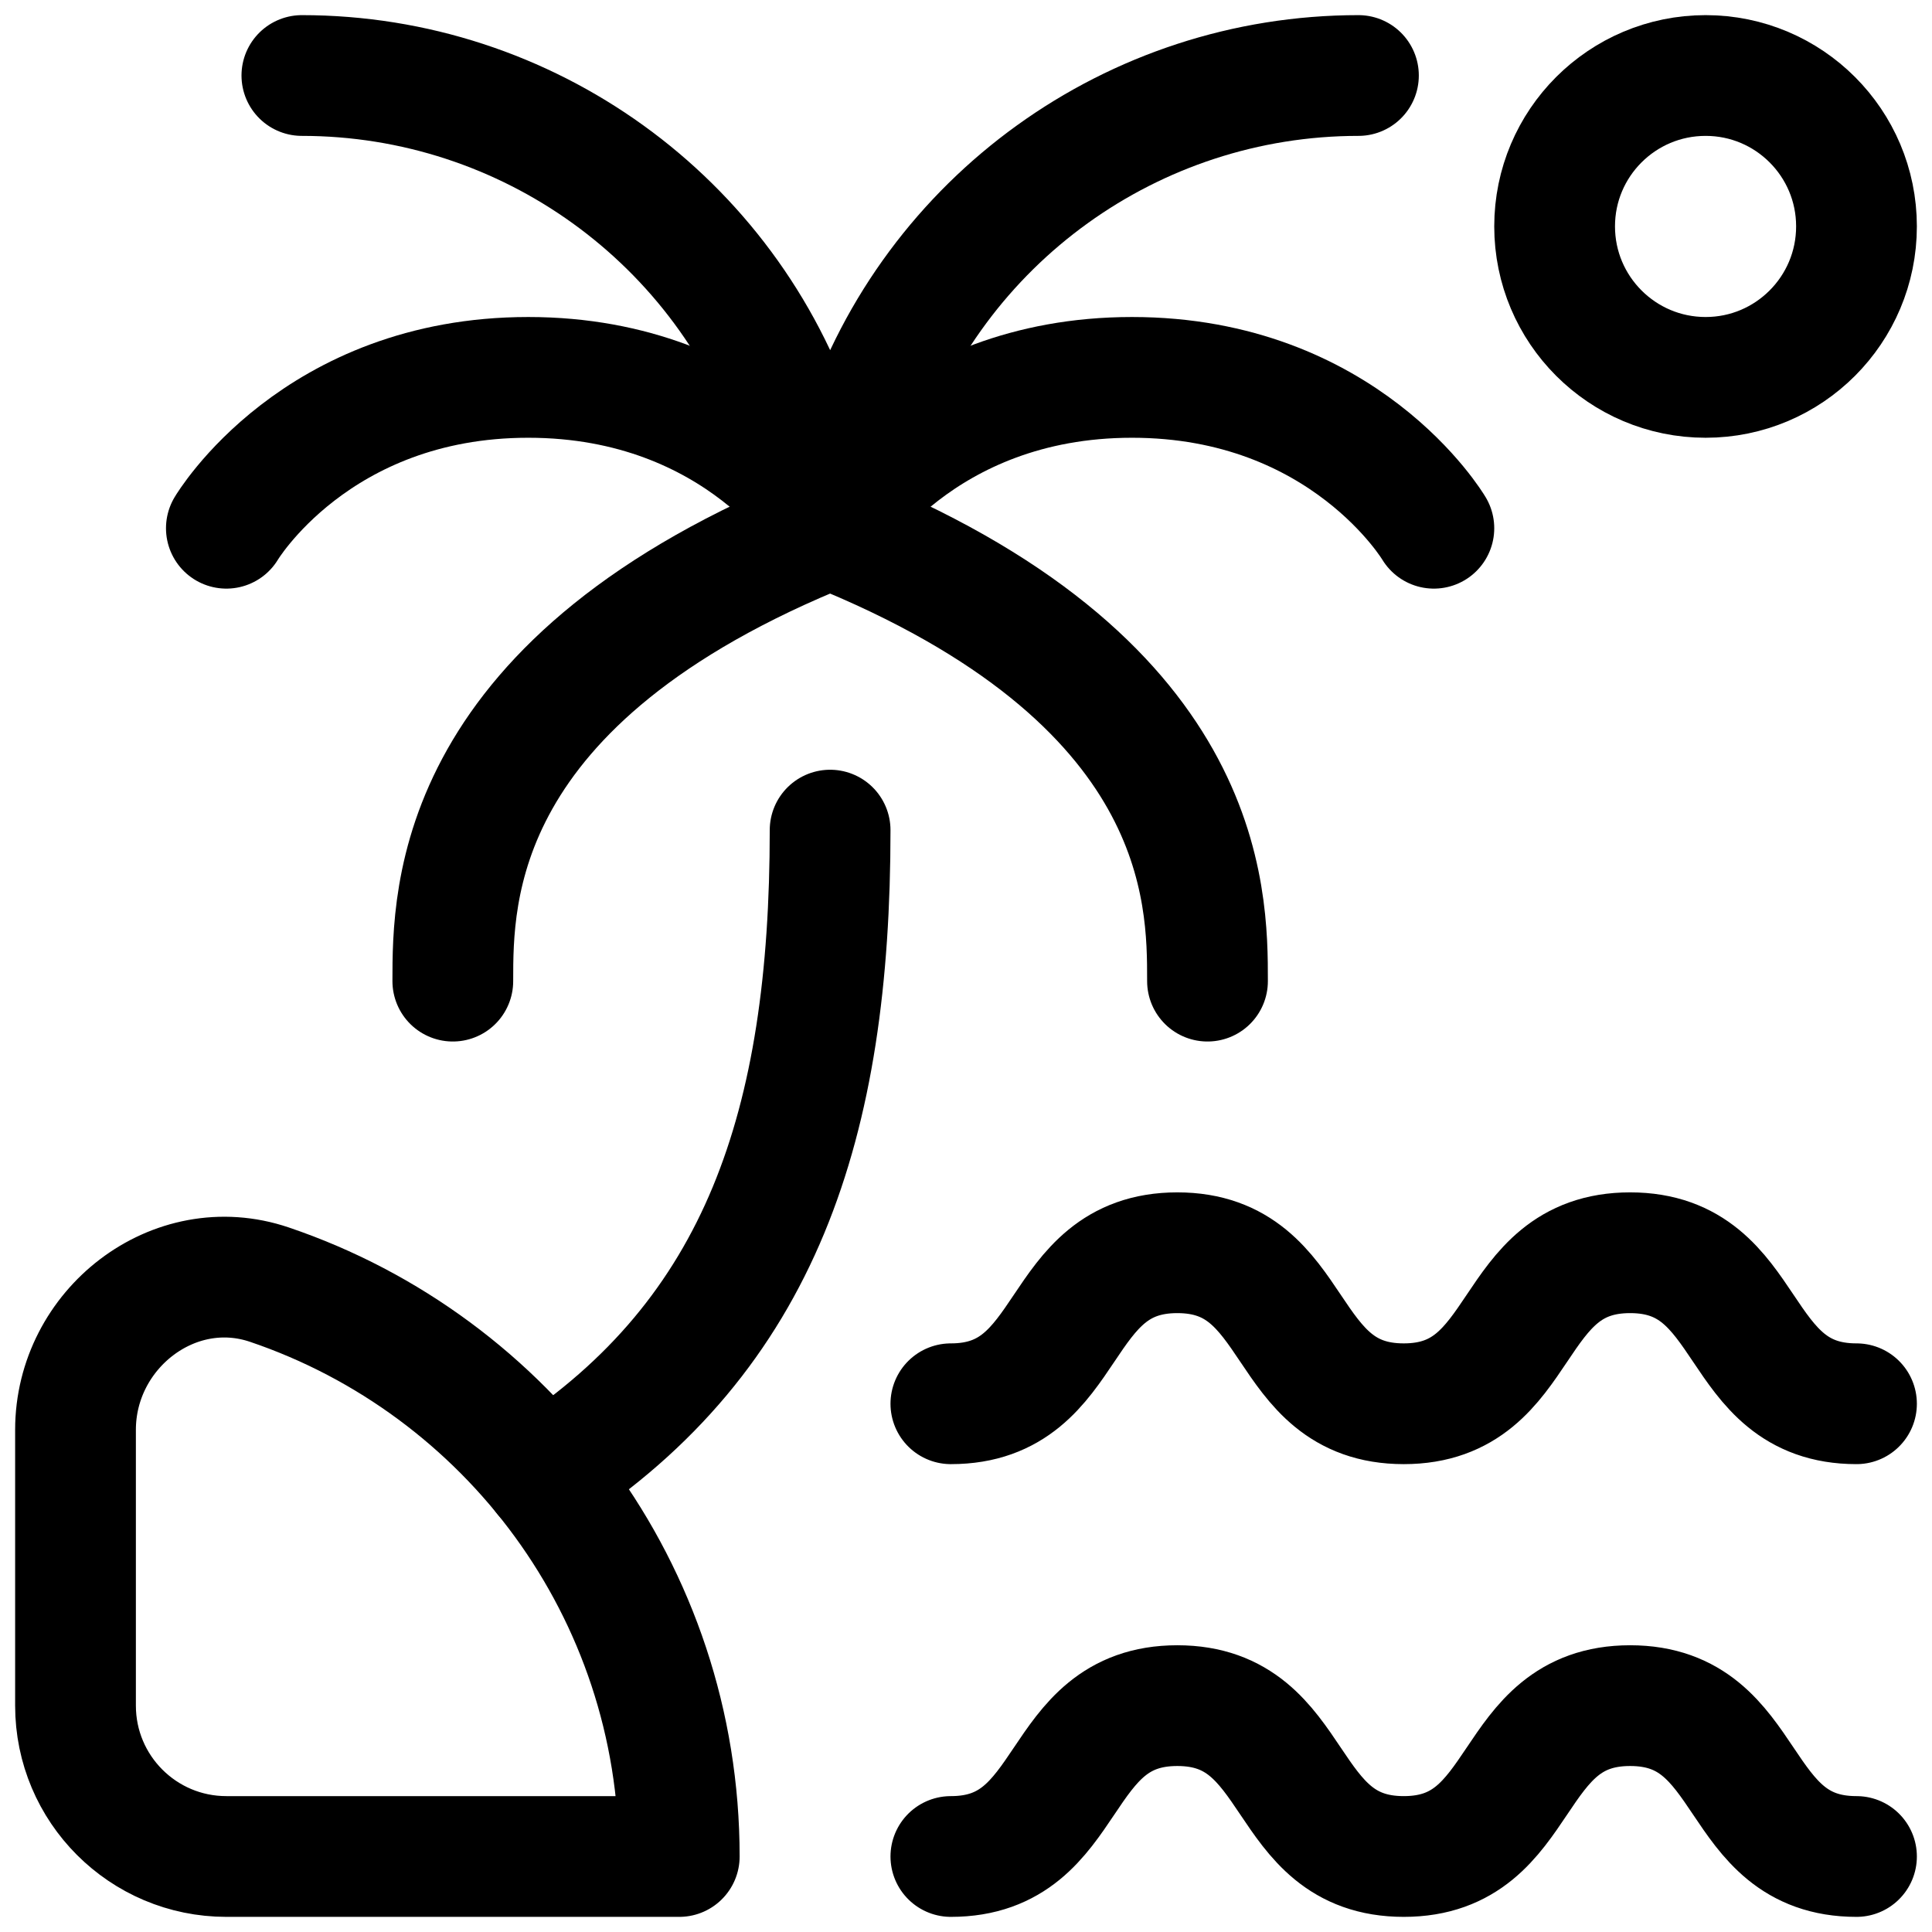 <svg width="24" height="24" viewBox="0 0 24 24" fill="none" xmlns="http://www.w3.org/2000/svg">
<g clip-path="url(#clip0_11494_427935)">
<path d="M23.062 23.062C21.509 23.062 21.803 21.188 20.25 21.188C18.697 21.188 18.991 23.062 17.438 23.062C15.884 23.062 16.178 21.188 14.625 21.188C13.072 21.188 13.366 23.062 11.812 23.062M23.062 17.438C21.509 17.438 21.803 15.562 20.25 15.562C18.697 15.562 18.991 17.438 17.438 17.438C15.884 17.438 16.178 15.562 14.625 15.562C13.072 15.562 13.366 17.438 11.812 17.438M2.812 6.562C2.812 6.562 3.922 4.688 6.562 4.688C9.203 4.688 10.312 6.562 10.312 6.562C10.312 6.562 11.422 4.688 14.062 4.688C16.703 4.688 17.812 6.562 17.812 6.562M8.438 23.062C8.438 19.763 6.307 16.961 3.346 15.958C2.16 15.556 0.938 16.509 0.938 17.762V21.188C0.938 22.223 1.777 23.062 2.812 23.062H8.438Z" stroke="black" stroke-width="1.5" stroke-miterlimit="10" stroke-linecap="round" stroke-linejoin="round"/>
<path d="M3.75 0.938C6.549 0.938 9.035 2.729 9.92 5.384L10.312 6.562L10.705 5.384C11.59 2.729 14.076 0.938 16.875 0.938M10.312 10.312C10.312 13.966 9.454 16.576 6.758 18.332" stroke="black" stroke-width="1.5" stroke-miterlimit="10" stroke-linecap="round" stroke-linejoin="round"/>
<path d="M5.625 12.188C5.625 11.116 5.623 8.438 10.312 6.562C15.005 8.44 15 11.123 15 12.188" stroke="black" stroke-width="1.5" stroke-miterlimit="10" stroke-linecap="round" stroke-linejoin="round"/>
<path d="M21.188 4.688C22.223 4.688 23.062 3.848 23.062 2.812C23.062 1.777 22.223 0.938 21.188 0.938C20.152 0.938 19.312 1.777 19.312 2.812C19.312 3.848 20.152 4.688 21.188 4.688Z" stroke="black" stroke-width="1.5" stroke-miterlimit="10" stroke-linecap="round" stroke-linejoin="round"/>
</g>
<defs>
<clipPath id="clip0_11494_427935">
<rect width="24" height="24" fill="white"/>
</clipPath>
</defs>
</svg>
